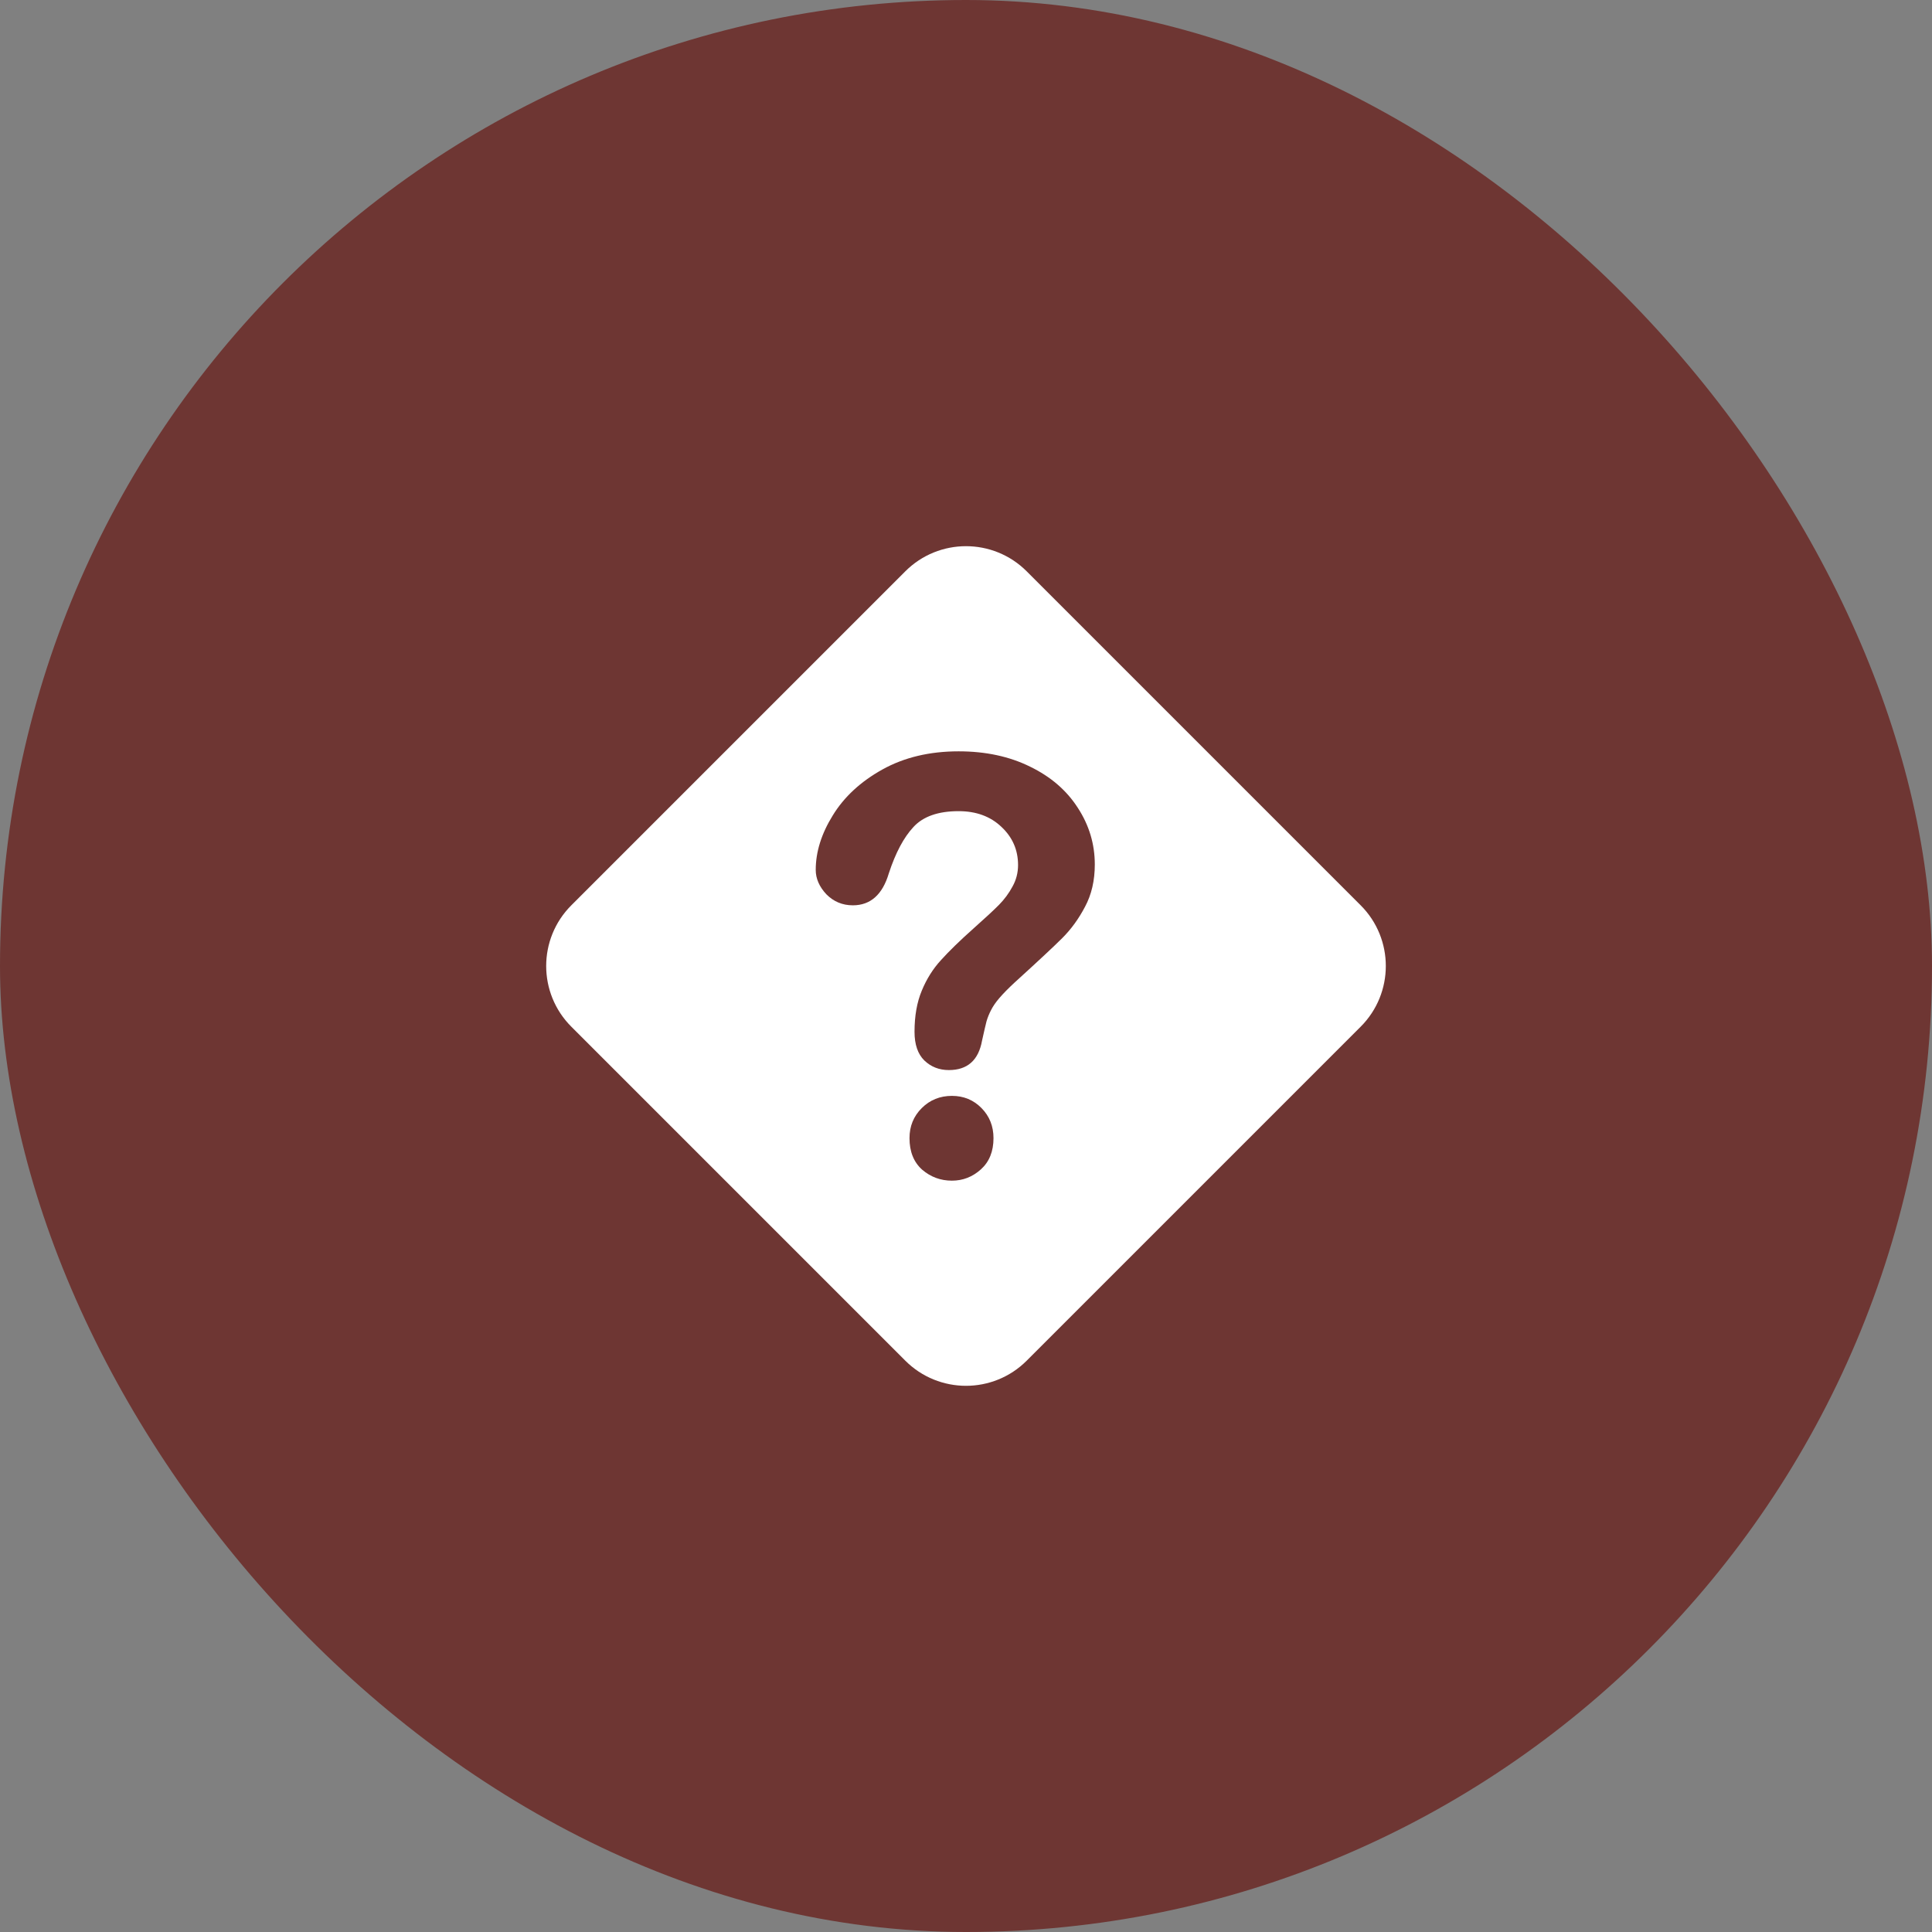 <svg width="90" height="90" viewBox="0 0 90 90" fill="none" xmlns="http://www.w3.org/2000/svg">
<rect x="0" y="0" width="90" height="90" fill="#808080" stroke="none"/>
<rect width="90" height="90" rx="45" fill="#6E3633"/>
<path fill-rule="evenodd" clip-rule="evenodd" d="M47.828 26.615C46.266 25.053 43.734 25.053 42.172 26.615L26.615 42.172C25.053 43.734 25.053 46.266 26.615 47.828L42.172 63.385C43.734 64.947 46.266 64.947 47.828 63.385L63.385 47.828C64.947 46.266 64.947 43.734 63.385 42.172L47.828 26.615ZM38.793 37.986C38.264 38.84 38 39.685 38 40.522C38 40.927 38.165 41.306 38.494 41.658C38.832 42.001 39.244 42.173 39.729 42.173C40.552 42.173 41.111 41.675 41.406 40.68C41.718 39.729 42.099 39.011 42.55 38.527C43.001 38.034 43.703 37.787 44.656 37.787C45.471 37.787 46.134 38.029 46.645 38.514C47.165 38.998 47.425 39.593 47.425 40.297C47.425 40.658 47.338 40.993 47.165 41.301C47 41.609 46.792 41.891 46.541 42.147C46.298 42.393 45.9 42.763 45.345 43.256C44.712 43.82 44.21 44.309 43.837 44.723C43.464 45.128 43.165 45.603 42.94 46.149C42.715 46.687 42.602 47.325 42.602 48.065C42.602 48.655 42.754 49.099 43.057 49.399C43.369 49.698 43.75 49.848 44.201 49.848C45.068 49.848 45.583 49.39 45.748 48.474C45.843 48.043 45.913 47.743 45.956 47.576C46.008 47.4 46.077 47.228 46.164 47.061C46.251 46.885 46.381 46.695 46.554 46.493C46.736 46.281 46.974 46.039 47.269 45.766C48.335 44.797 49.072 44.111 49.479 43.705C49.895 43.291 50.25 42.803 50.545 42.239C50.848 41.675 51 41.019 51 40.271C51 39.32 50.736 38.439 50.207 37.629C49.687 36.819 48.946 36.18 47.984 35.713C47.022 35.238 45.913 35 44.656 35C43.304 35 42.121 35.282 41.107 35.845C40.093 36.409 39.322 37.122 38.793 37.986ZM42.953 54.485C43.352 54.828 43.815 55 44.344 55C44.855 55 45.306 54.824 45.696 54.472C46.086 54.119 46.281 53.635 46.281 53.019C46.281 52.464 46.095 51.997 45.722 51.618C45.349 51.239 44.89 51.05 44.344 51.05C43.789 51.05 43.321 51.239 42.94 51.618C42.559 51.997 42.368 52.464 42.368 53.019C42.368 53.644 42.563 54.133 42.953 54.485Z" fill="white"/>
</svg>
